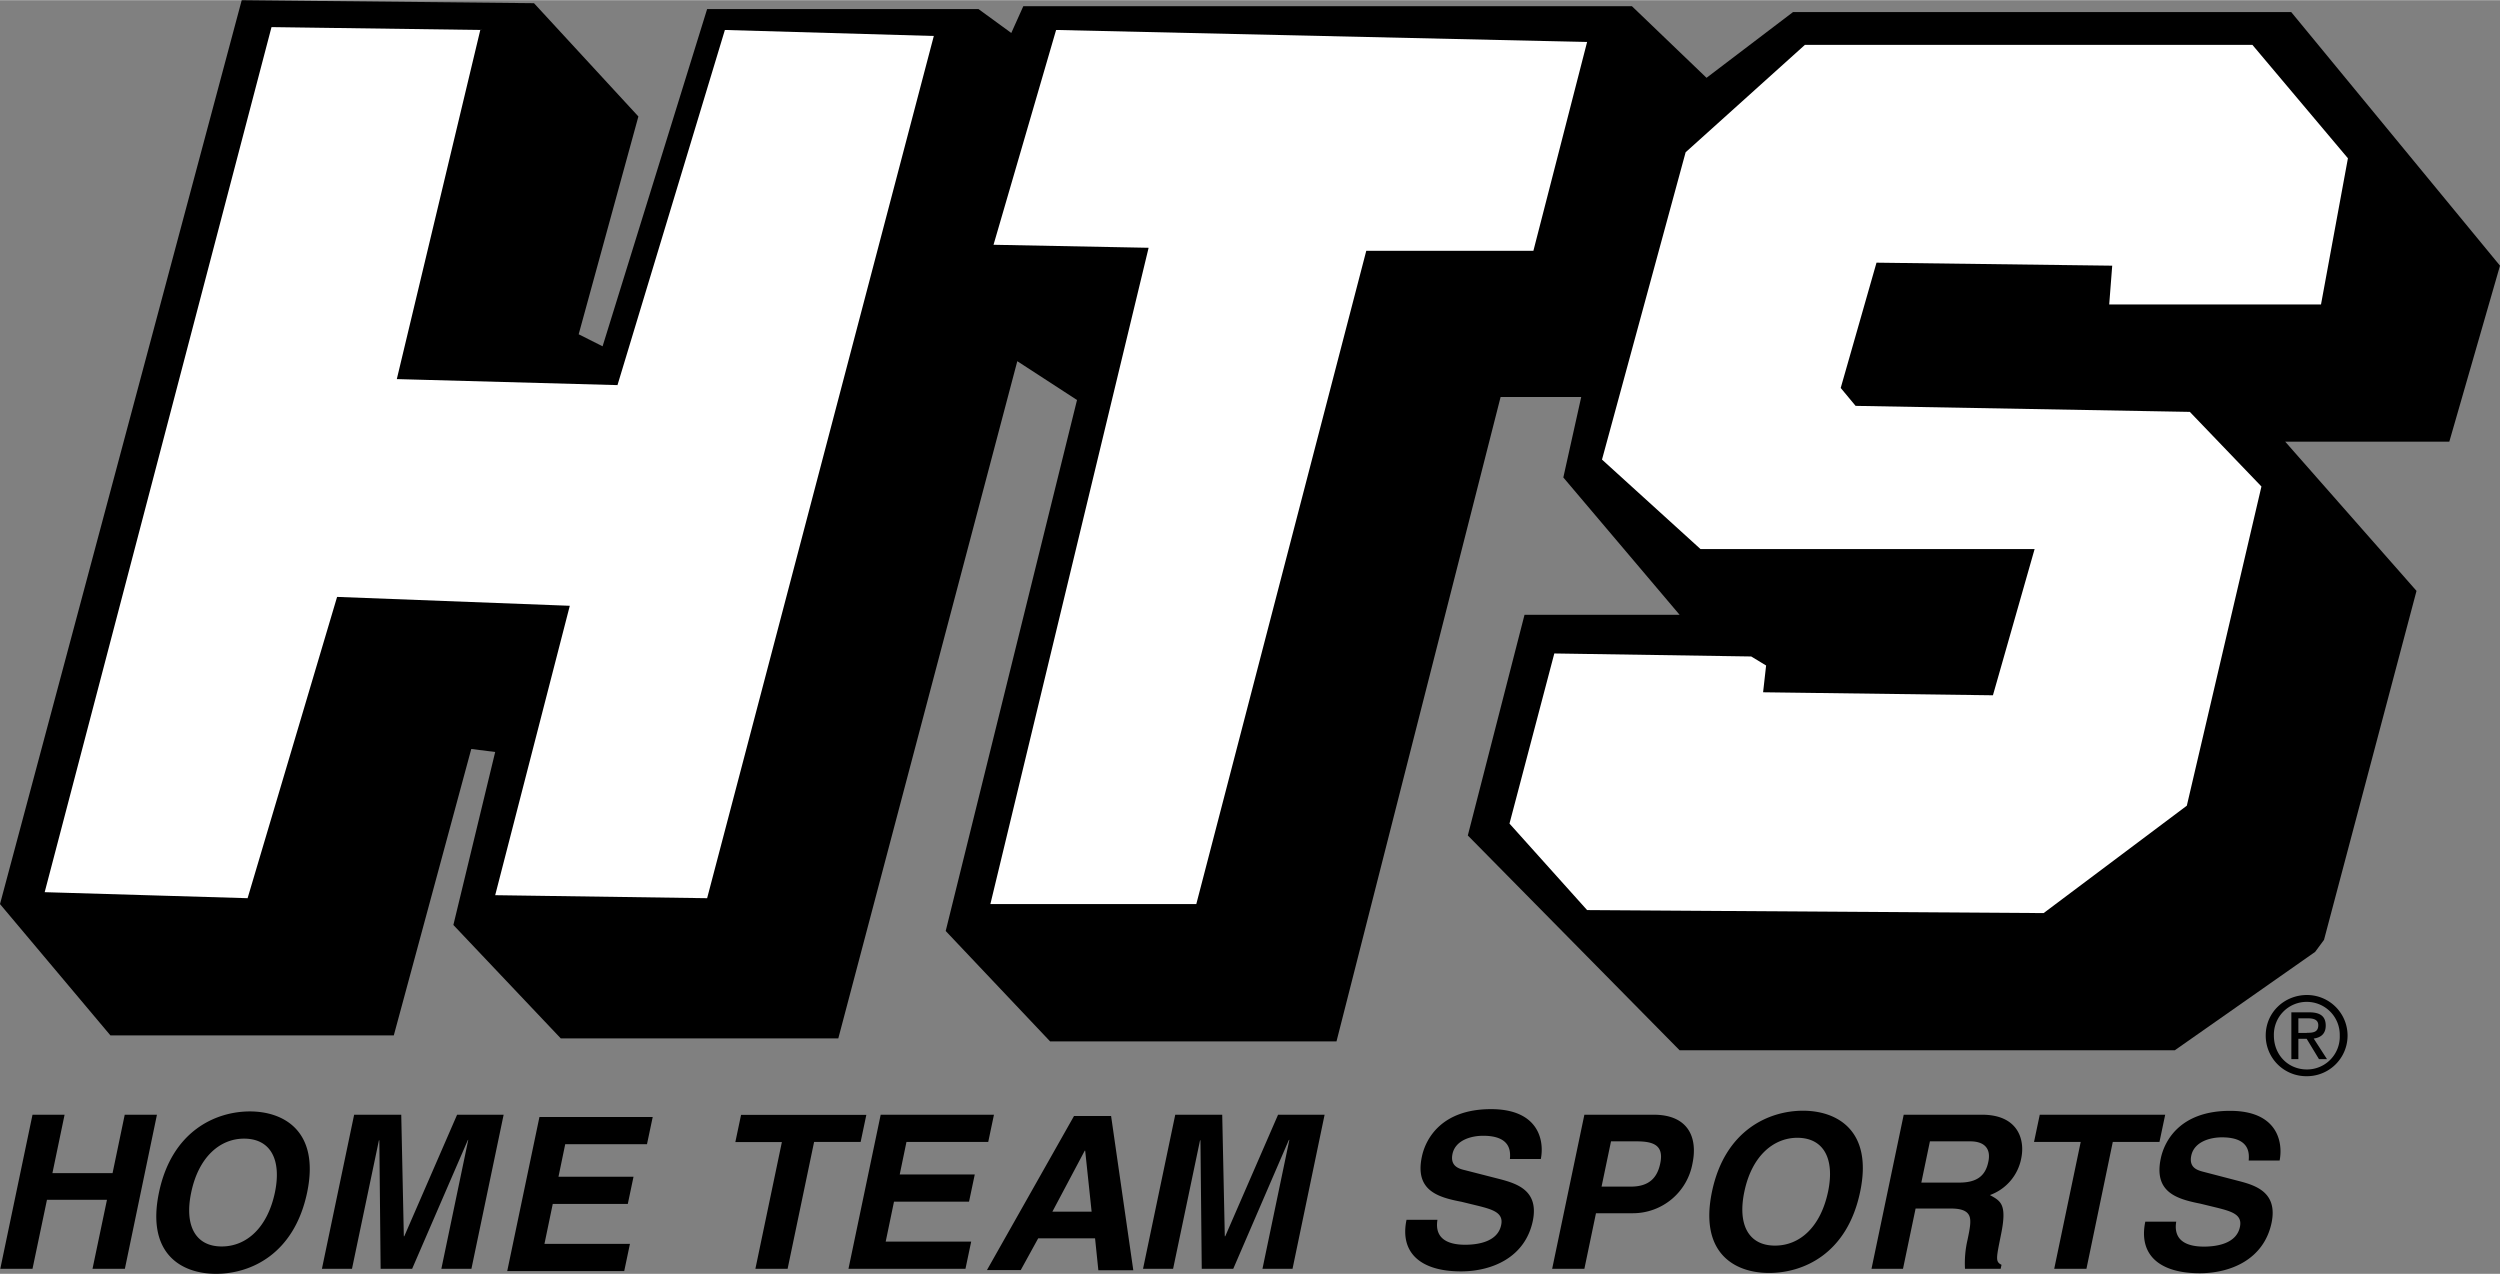<svg xmlns="http://www.w3.org/2000/svg" width="2500" height="1274" viewBox="0 0 17.458 8.894"><rect x="0" y="0" width="17.458" height="8.894" fill="#808080" stroke="none"/><path d="M1.688 0l2.041.021.729.791-.417 1.521.167.084.73-2.355h1.895l.229.167.084-.187h4.25l.521.5.604-.459H16l1.458 1.771-.354 1.229h-1.146l.917 1.042-.646 2.437-.062.084-.98.687h-3.458l-1.479-1.5.396-1.541h1.083l-.812-.959.125-.562h-.563l-1.146 4.5h-2L6.604 6.5l.917-3.708-.417-.271-1.25 4.729H3.916l-.75-.792.292-1.208-.167-.021-.541 2H.771L0 6.312z"/><path fill="#fff" d="M1.896.188l1.458.02-.583 2.438 1.541.042.75-2.48L6.521.25 4.938 6.271l-1.48-.021.521-2.021-1.625-.062-.625 2.104-1.417-.042zM7.375.208l3.708.084-.375 1.458H9.541L8.354 6.312H6.916l1.105-4.583-1.083-.021zM12.604.312h3.125l.667.792-.188 1.021h-1.479l.021-.271-1.646-.021-.25.875.104.125 2.334.042.5.521-.521 2.229-1 .75-3.188-.021-.542-.604.313-1.188 1.375.021.104.063-.021.187 1.605.021.291-1.021h-2.333l-.688-.625.584-2.146z"/><path d="M.451 7.783l-.085.408h.42l.085-.408h.225L.872 8.859H.646l.101-.482H.328l-.101.482H.002l.225-1.076h.224zM2.145 8.325c-.091.435-.398.569-.636.569-.247 0-.487-.144-.399-.567.09-.432.398-.567.635-.567.234 0 .489.135.4.565zm-.81.002c-.048.229.029.376.213.376.174 0 .32-.131.372-.378.047-.228-.03-.375-.216-.375-.166 0-.317.126-.369.377zM2.802 7.783l.018.849h.003l.369-.849h.325l-.225 1.076h-.21l.188-.901-.003.002-.389.899h-.22l-.009-.897h-.003l-.188.897h-.21l.225-1.076h.329zM4.558 7.799l-.04.19h-.571l-.047.227h.524l-.04.19H3.86l-.058.279h.597l-.04.19h-.817l.225-1.076h.791zM6.05 7.783l-.04.19h-.325l-.185.886h-.225l.185-.885h-.325l.04-.19h.875zM6.941 7.783l-.04.19H6.33l-.047.227h.524l-.04.19h-.524l-.058.279h.597l-.04.19h-.817l.225-1.076h.791zM7.128 8.868h-.236L7.5 7.792h.259l.155 1.077H7.67l-.023-.223H7.25l-.122.222zm.221-.408h.274l-.045-.426h-.003l-.226.426zM8.535 7.783l.018.849h.003l.369-.849h.325l-.224 1.076h-.21l.188-.901L9 7.96l-.388.899h-.22l-.009-.897H8.38l-.188.897h-.21l.225-1.076h.328zM10.76 8.092h-.216c.004-.048.01-.162-.187-.162-.086 0-.194.032-.214.127-.018.087.047.104.09.114l.242.062c.121.032.272.081.229.291-.054.258-.288.353-.502.353-.283 0-.428-.131-.38-.36h.216c-.021.129.069.174.193.174.089 0 .228-.02.252-.138.018-.085-.057-.108-.166-.135l-.111-.027c-.168-.032-.326-.08-.277-.314.025-.122.134-.333.483-.333.33 0 .374.216.348.348zM11.548 7.783c.24 0 .309.157.271.34a.423.423 0 0 1-.416.348h-.258l-.081.388h-.225l.225-1.076h.484zm-.364.502h.205c.129 0 .185-.064.205-.163.027-.129-.052-.153-.166-.153h-.178l-.066.316zM12.99 8.32c-.09.435-.397.568-.636.568-.247 0-.487-.144-.399-.567.09-.432.399-.566.636-.566.234 0 .489.135.399.565zm-.809.001c-.048.229.029.376.214.376.174 0 .319-.13.371-.378.047-.228-.03-.375-.216-.375-.166.001-.317.127-.369.377zM13.841 7.783c.25 0 .301.172.274.303a.34.34 0 0 1-.219.258c.075.042.121.062.078.273-.033.167-.042.192.003.214l-.006.028h-.249a.72.72 0 0 1 .018-.204c.017-.081.028-.139.009-.172-.024-.043-.09-.045-.135-.045h-.237l-.088.421h-.22l.225-1.076h.547zm-.424.474h.264c.123 0 .184-.046.204-.146.019-.088-.024-.142-.126-.142h-.282l-.06.288zM15.12 7.783l-.04.19h-.326l-.184.886h-.225l.185-.886h-.326l.04-.19h.876zM15.919 8.103h-.216c.004-.048.01-.162-.187-.162-.085 0-.194.032-.214.128-.018.087.047.103.09.114l.242.063c.121.031.272.081.229.291-.054.258-.288.353-.502.353-.283 0-.428-.13-.38-.36h.216c-.021.129.069.174.193.174.089 0 .228-.02.252-.138.018-.086-.057-.108-.166-.135l-.111-.027c-.167-.033-.325-.081-.276-.315.025-.122.134-.333.483-.333.329-.001.373.215.347.347zM15.822 7.23c0-.163.132-.283.288-.283a.283.283 0 1 1 0 .567.283.283 0 0 1-.288-.284zm.288.237a.229.229 0 0 0 .229-.237.23.23 0 0 0-.229-.235.229.229 0 0 0-.231.235c0 .137.101.237.231.237zm-.06-.072h-.049v-.327h.125c.077 0 .115.028.115.093 0 .059-.037.084-.084.09l.093.144h-.056l-.086-.142h-.058v.142zm.059-.184c.042 0 .08-.003.08-.053 0-.041-.037-.048-.071-.048h-.068v.102h.059z"/></svg>